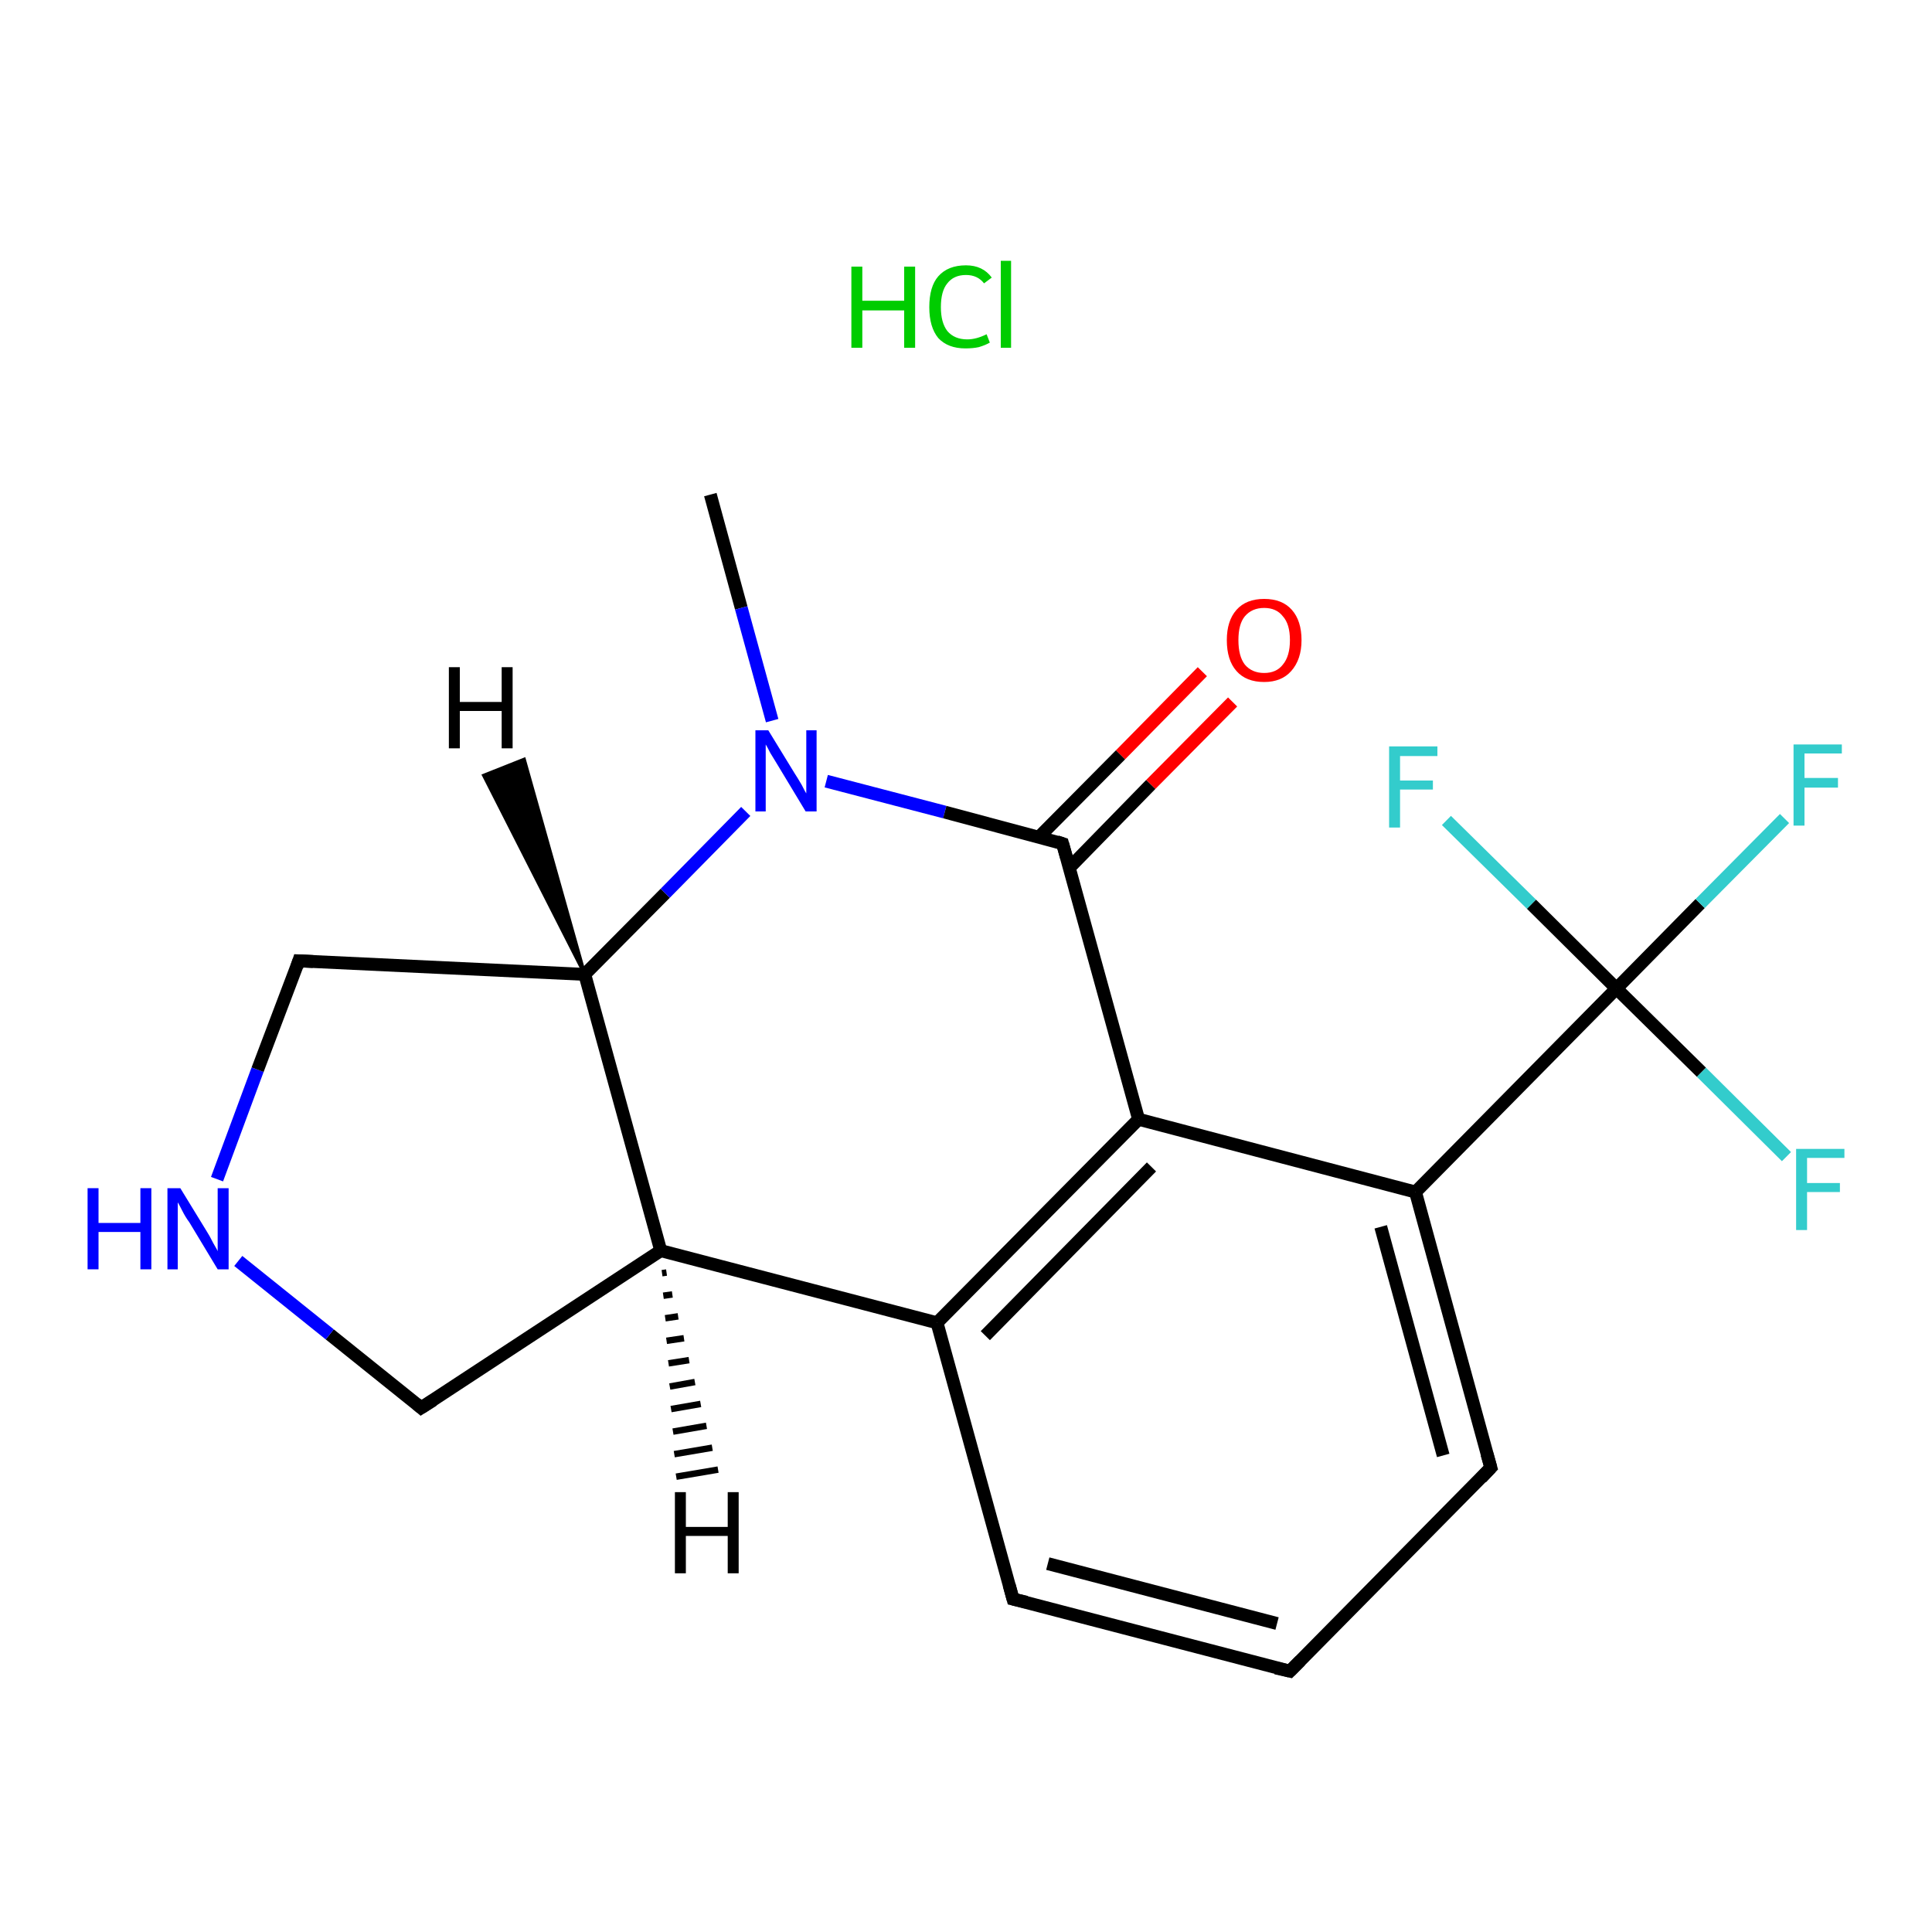 <?xml version='1.0' encoding='iso-8859-1'?>
<svg version='1.1' baseProfile='full'
              xmlns='http://www.w3.org/2000/svg'
                      xmlns:rdkit='http://www.rdkit.org/xml'
                      xmlns:xlink='http://www.w3.org/1999/xlink'
                  xml:space='preserve'
width='300px' height='300px' viewBox='0 0 300 300'>
<!-- END OF HEADER -->
<rect style='opacity:1.0;fill:#FFFFFF;stroke:none' width='300.0' height='300.0' x='0.0' y='0.0'> </rect>
<path class='bond-0 atom-0 atom-1' d='M 110.3,76.8 L 115.1,94.4' style='fill:none;fill-rule:evenodd;stroke:#000000;stroke-width:2.0px;stroke-linecap:butt;stroke-linejoin:miter;stroke-opacity:1' />
<path class='bond-0 atom-0 atom-1' d='M 115.1,94.4 L 119.9,111.9' style='fill:none;fill-rule:evenodd;stroke:#0000FF;stroke-width:2.0px;stroke-linecap:butt;stroke-linejoin:miter;stroke-opacity:1' />
<path class='bond-1 atom-1 atom-2' d='M 128.3,121.3 L 146.7,126.1' style='fill:none;fill-rule:evenodd;stroke:#0000FF;stroke-width:2.0px;stroke-linecap:butt;stroke-linejoin:miter;stroke-opacity:1' />
<path class='bond-1 atom-1 atom-2' d='M 146.7,126.1 L 165.0,131.0' style='fill:none;fill-rule:evenodd;stroke:#000000;stroke-width:2.0px;stroke-linecap:butt;stroke-linejoin:miter;stroke-opacity:1' />
<path class='bond-2 atom-2 atom-3' d='M 166.1,134.7 L 178.7,121.8' style='fill:none;fill-rule:evenodd;stroke:#000000;stroke-width:2.0px;stroke-linecap:butt;stroke-linejoin:miter;stroke-opacity:1' />
<path class='bond-2 atom-2 atom-3' d='M 178.7,121.8 L 191.4,109.0' style='fill:none;fill-rule:evenodd;stroke:#FF0000;stroke-width:2.0px;stroke-linecap:butt;stroke-linejoin:miter;stroke-opacity:1' />
<path class='bond-2 atom-2 atom-3' d='M 161.3,130.0 L 174.0,117.2' style='fill:none;fill-rule:evenodd;stroke:#000000;stroke-width:2.0px;stroke-linecap:butt;stroke-linejoin:miter;stroke-opacity:1' />
<path class='bond-2 atom-2 atom-3' d='M 174.0,117.2 L 186.7,104.3' style='fill:none;fill-rule:evenodd;stroke:#FF0000;stroke-width:2.0px;stroke-linecap:butt;stroke-linejoin:miter;stroke-opacity:1' />
<path class='bond-3 atom-2 atom-4' d='M 165.0,131.0 L 176.8,173.8' style='fill:none;fill-rule:evenodd;stroke:#000000;stroke-width:2.0px;stroke-linecap:butt;stroke-linejoin:miter;stroke-opacity:1' />
<path class='bond-4 atom-4 atom-5' d='M 176.8,173.8 L 145.5,205.4' style='fill:none;fill-rule:evenodd;stroke:#000000;stroke-width:2.0px;stroke-linecap:butt;stroke-linejoin:miter;stroke-opacity:1' />
<path class='bond-4 atom-4 atom-5' d='M 178.8,181.2 L 153.0,207.4' style='fill:none;fill-rule:evenodd;stroke:#000000;stroke-width:2.0px;stroke-linecap:butt;stroke-linejoin:miter;stroke-opacity:1' />
<path class='bond-5 atom-5 atom-6' d='M 145.5,205.4 L 157.3,248.3' style='fill:none;fill-rule:evenodd;stroke:#000000;stroke-width:2.0px;stroke-linecap:butt;stroke-linejoin:miter;stroke-opacity:1' />
<path class='bond-6 atom-6 atom-7' d='M 157.3,248.3 L 200.3,259.5' style='fill:none;fill-rule:evenodd;stroke:#000000;stroke-width:2.0px;stroke-linecap:butt;stroke-linejoin:miter;stroke-opacity:1' />
<path class='bond-6 atom-6 atom-7' d='M 162.7,242.8 L 198.3,252.1' style='fill:none;fill-rule:evenodd;stroke:#000000;stroke-width:2.0px;stroke-linecap:butt;stroke-linejoin:miter;stroke-opacity:1' />
<path class='bond-7 atom-7 atom-8' d='M 200.3,259.5 L 231.5,227.9' style='fill:none;fill-rule:evenodd;stroke:#000000;stroke-width:2.0px;stroke-linecap:butt;stroke-linejoin:miter;stroke-opacity:1' />
<path class='bond-8 atom-8 atom-9' d='M 231.5,227.9 L 219.8,185.1' style='fill:none;fill-rule:evenodd;stroke:#000000;stroke-width:2.0px;stroke-linecap:butt;stroke-linejoin:miter;stroke-opacity:1' />
<path class='bond-8 atom-8 atom-9' d='M 224.1,226.0 L 214.4,190.5' style='fill:none;fill-rule:evenodd;stroke:#000000;stroke-width:2.0px;stroke-linecap:butt;stroke-linejoin:miter;stroke-opacity:1' />
<path class='bond-9 atom-9 atom-10' d='M 219.8,185.1 L 251.0,153.5' style='fill:none;fill-rule:evenodd;stroke:#000000;stroke-width:2.0px;stroke-linecap:butt;stroke-linejoin:miter;stroke-opacity:1' />
<path class='bond-10 atom-10 atom-11' d='M 251.0,153.5 L 264.0,140.3' style='fill:none;fill-rule:evenodd;stroke:#000000;stroke-width:2.0px;stroke-linecap:butt;stroke-linejoin:miter;stroke-opacity:1' />
<path class='bond-10 atom-10 atom-11' d='M 264.0,140.3 L 277.1,127.1' style='fill:none;fill-rule:evenodd;stroke:#33CCCC;stroke-width:2.0px;stroke-linecap:butt;stroke-linejoin:miter;stroke-opacity:1' />
<path class='bond-11 atom-10 atom-12' d='M 251.0,153.5 L 264.2,166.5' style='fill:none;fill-rule:evenodd;stroke:#000000;stroke-width:2.0px;stroke-linecap:butt;stroke-linejoin:miter;stroke-opacity:1' />
<path class='bond-11 atom-10 atom-12' d='M 264.2,166.5 L 277.4,179.6' style='fill:none;fill-rule:evenodd;stroke:#33CCCC;stroke-width:2.0px;stroke-linecap:butt;stroke-linejoin:miter;stroke-opacity:1' />
<path class='bond-12 atom-10 atom-13' d='M 251.0,153.5 L 237.8,140.4' style='fill:none;fill-rule:evenodd;stroke:#000000;stroke-width:2.0px;stroke-linecap:butt;stroke-linejoin:miter;stroke-opacity:1' />
<path class='bond-12 atom-10 atom-13' d='M 237.8,140.4 L 224.6,127.4' style='fill:none;fill-rule:evenodd;stroke:#33CCCC;stroke-width:2.0px;stroke-linecap:butt;stroke-linejoin:miter;stroke-opacity:1' />
<path class='bond-13 atom-5 atom-14' d='M 145.5,205.4 L 102.6,194.2' style='fill:none;fill-rule:evenodd;stroke:#000000;stroke-width:2.0px;stroke-linecap:butt;stroke-linejoin:miter;stroke-opacity:1' />
<path class='bond-14 atom-14 atom-15' d='M 102.6,194.2 L 65.4,218.6' style='fill:none;fill-rule:evenodd;stroke:#000000;stroke-width:2.0px;stroke-linecap:butt;stroke-linejoin:miter;stroke-opacity:1' />
<path class='bond-15 atom-15 atom-16' d='M 65.4,218.6 L 51.2,207.2' style='fill:none;fill-rule:evenodd;stroke:#000000;stroke-width:2.0px;stroke-linecap:butt;stroke-linejoin:miter;stroke-opacity:1' />
<path class='bond-15 atom-15 atom-16' d='M 51.2,207.2 L 37.0,195.8' style='fill:none;fill-rule:evenodd;stroke:#0000FF;stroke-width:2.0px;stroke-linecap:butt;stroke-linejoin:miter;stroke-opacity:1' />
<path class='bond-16 atom-16 atom-17' d='M 33.7,183.1 L 40.0,166.1' style='fill:none;fill-rule:evenodd;stroke:#0000FF;stroke-width:2.0px;stroke-linecap:butt;stroke-linejoin:miter;stroke-opacity:1' />
<path class='bond-16 atom-16 atom-17' d='M 40.0,166.1 L 46.4,149.2' style='fill:none;fill-rule:evenodd;stroke:#000000;stroke-width:2.0px;stroke-linecap:butt;stroke-linejoin:miter;stroke-opacity:1' />
<path class='bond-17 atom-17 atom-18' d='M 46.4,149.2 L 90.8,151.3' style='fill:none;fill-rule:evenodd;stroke:#000000;stroke-width:2.0px;stroke-linecap:butt;stroke-linejoin:miter;stroke-opacity:1' />
<path class='bond-18 atom-18 atom-1' d='M 90.8,151.3 L 103.3,138.7' style='fill:none;fill-rule:evenodd;stroke:#000000;stroke-width:2.0px;stroke-linecap:butt;stroke-linejoin:miter;stroke-opacity:1' />
<path class='bond-18 atom-18 atom-1' d='M 103.3,138.7 L 115.8,126.0' style='fill:none;fill-rule:evenodd;stroke:#0000FF;stroke-width:2.0px;stroke-linecap:butt;stroke-linejoin:miter;stroke-opacity:1' />
<path class='bond-19 atom-9 atom-4' d='M 219.8,185.1 L 176.8,173.8' style='fill:none;fill-rule:evenodd;stroke:#000000;stroke-width:2.0px;stroke-linecap:butt;stroke-linejoin:miter;stroke-opacity:1' />
<path class='bond-20 atom-18 atom-14' d='M 90.8,151.3 L 102.6,194.2' style='fill:none;fill-rule:evenodd;stroke:#000000;stroke-width:2.0px;stroke-linecap:butt;stroke-linejoin:miter;stroke-opacity:1' />
<path class='bond-21 atom-14 atom-20' d='M 103.5,197.6 L 102.8,197.7' style='fill:none;fill-rule:evenodd;stroke:#000000;stroke-width:1.0px;stroke-linecap:butt;stroke-linejoin:miter;stroke-opacity:1' />
<path class='bond-21 atom-14 atom-20' d='M 104.4,201.0 L 103.0,201.2' style='fill:none;fill-rule:evenodd;stroke:#000000;stroke-width:1.0px;stroke-linecap:butt;stroke-linejoin:miter;stroke-opacity:1' />
<path class='bond-21 atom-14 atom-20' d='M 105.3,204.4 L 103.3,204.7' style='fill:none;fill-rule:evenodd;stroke:#000000;stroke-width:1.0px;stroke-linecap:butt;stroke-linejoin:miter;stroke-opacity:1' />
<path class='bond-21 atom-14 atom-20' d='M 106.2,207.8 L 103.5,208.2' style='fill:none;fill-rule:evenodd;stroke:#000000;stroke-width:1.0px;stroke-linecap:butt;stroke-linejoin:miter;stroke-opacity:1' />
<path class='bond-21 atom-14 atom-20' d='M 107.0,211.2 L 103.8,211.7' style='fill:none;fill-rule:evenodd;stroke:#000000;stroke-width:1.0px;stroke-linecap:butt;stroke-linejoin:miter;stroke-opacity:1' />
<path class='bond-21 atom-14 atom-20' d='M 107.9,214.6 L 104.0,215.3' style='fill:none;fill-rule:evenodd;stroke:#000000;stroke-width:1.0px;stroke-linecap:butt;stroke-linejoin:miter;stroke-opacity:1' />
<path class='bond-21 atom-14 atom-20' d='M 108.8,218.0 L 104.2,218.8' style='fill:none;fill-rule:evenodd;stroke:#000000;stroke-width:1.0px;stroke-linecap:butt;stroke-linejoin:miter;stroke-opacity:1' />
<path class='bond-21 atom-14 atom-20' d='M 109.7,221.4 L 104.5,222.3' style='fill:none;fill-rule:evenodd;stroke:#000000;stroke-width:1.0px;stroke-linecap:butt;stroke-linejoin:miter;stroke-opacity:1' />
<path class='bond-21 atom-14 atom-20' d='M 110.6,224.8 L 104.7,225.8' style='fill:none;fill-rule:evenodd;stroke:#000000;stroke-width:1.0px;stroke-linecap:butt;stroke-linejoin:miter;stroke-opacity:1' />
<path class='bond-21 atom-14 atom-20' d='M 111.5,228.2 L 105.0,229.3' style='fill:none;fill-rule:evenodd;stroke:#000000;stroke-width:1.0px;stroke-linecap:butt;stroke-linejoin:miter;stroke-opacity:1' />
<path class='bond-22 atom-18 atom-21' d='M 90.8,151.3 L 75.1,120.4 L 81.4,117.9 Z' style='fill:#000000;fill-rule:evenodd;fill-opacity:1;stroke:#000000;stroke-width:0.5px;stroke-linecap:butt;stroke-linejoin:miter;stroke-opacity:1;' />
<path d='M 164.1,130.7 L 165.0,131.0 L 165.6,133.1' style='fill:none;stroke:#000000;stroke-width:2.0px;stroke-linecap:butt;stroke-linejoin:miter;stroke-opacity:1;' />
<path d='M 156.7,246.1 L 157.3,248.3 L 159.4,248.8' style='fill:none;stroke:#000000;stroke-width:2.0px;stroke-linecap:butt;stroke-linejoin:miter;stroke-opacity:1;' />
<path d='M 198.1,259.0 L 200.3,259.5 L 201.9,257.9' style='fill:none;stroke:#000000;stroke-width:2.0px;stroke-linecap:butt;stroke-linejoin:miter;stroke-opacity:1;' />
<path d='M 230.0,229.5 L 231.5,227.9 L 230.9,225.8' style='fill:none;stroke:#000000;stroke-width:2.0px;stroke-linecap:butt;stroke-linejoin:miter;stroke-opacity:1;' />
<path d='M 67.3,217.4 L 65.4,218.6 L 64.7,218.0' style='fill:none;stroke:#000000;stroke-width:2.0px;stroke-linecap:butt;stroke-linejoin:miter;stroke-opacity:1;' />
<path d='M 46.1,150.1 L 46.4,149.2 L 48.6,149.3' style='fill:none;stroke:#000000;stroke-width:2.0px;stroke-linecap:butt;stroke-linejoin:miter;stroke-opacity:1;' />
<path class='atom-1' d='M 119.3 113.4
L 123.4 120.1
Q 123.8 120.7, 124.5 121.9
Q 125.1 123.1, 125.2 123.2
L 125.2 113.4
L 126.8 113.4
L 126.8 126.0
L 125.1 126.0
L 120.7 118.7
Q 120.2 117.9, 119.6 116.9
Q 119.1 115.9, 118.9 115.6
L 118.9 126.0
L 117.3 126.0
L 117.3 113.4
L 119.3 113.4
' fill='#0000FF'/>
<path class='atom-3' d='M 190.5 99.4
Q 190.5 96.4, 192.0 94.7
Q 193.5 93.0, 196.3 93.0
Q 199.1 93.0, 200.6 94.7
Q 202.1 96.4, 202.1 99.4
Q 202.1 102.4, 200.5 104.2
Q 199.0 105.9, 196.3 105.9
Q 193.5 105.9, 192.0 104.2
Q 190.5 102.5, 190.5 99.4
M 196.3 104.5
Q 198.2 104.5, 199.2 103.2
Q 200.3 101.9, 200.3 99.4
Q 200.3 96.9, 199.2 95.7
Q 198.2 94.4, 196.3 94.4
Q 194.4 94.4, 193.3 95.7
Q 192.3 96.9, 192.3 99.4
Q 192.3 101.9, 193.3 103.2
Q 194.4 104.5, 196.3 104.5
' fill='#FF0000'/>
<path class='atom-11' d='M 278.5 115.6
L 286.0 115.6
L 286.0 117.0
L 280.2 117.0
L 280.2 120.8
L 285.4 120.8
L 285.4 122.3
L 280.2 122.3
L 280.2 128.2
L 278.5 128.2
L 278.5 115.6
' fill='#33CCCC'/>
<path class='atom-12' d='M 278.9 178.4
L 286.4 178.4
L 286.4 179.8
L 280.6 179.8
L 280.6 183.7
L 285.7 183.7
L 285.7 185.1
L 280.6 185.1
L 280.6 191.0
L 278.9 191.0
L 278.9 178.4
' fill='#33CCCC'/>
<path class='atom-13' d='M 215.7 115.9
L 223.2 115.9
L 223.2 117.4
L 217.4 117.4
L 217.4 121.2
L 222.5 121.2
L 222.5 122.6
L 217.4 122.6
L 217.4 128.5
L 215.7 128.5
L 215.7 115.9
' fill='#33CCCC'/>
<path class='atom-16' d='M 13.6 184.5
L 15.3 184.5
L 15.3 189.9
L 21.8 189.9
L 21.8 184.5
L 23.5 184.5
L 23.5 197.1
L 21.8 197.1
L 21.8 191.3
L 15.3 191.3
L 15.3 197.1
L 13.6 197.1
L 13.6 184.5
' fill='#0000FF'/>
<path class='atom-16' d='M 28.0 184.5
L 32.1 191.2
Q 32.5 191.8, 33.1 193.0
Q 33.8 194.2, 33.8 194.3
L 33.8 184.5
L 35.5 184.5
L 35.5 197.1
L 33.8 197.1
L 29.4 189.8
Q 28.8 189.0, 28.3 188.0
Q 27.8 187.0, 27.6 186.7
L 27.6 197.1
L 26.0 197.1
L 26.0 184.5
L 28.0 184.5
' fill='#0000FF'/>
<path class='atom-19' d='M 132.2 41.4
L 133.9 41.4
L 133.9 46.7
L 140.4 46.7
L 140.4 41.4
L 142.1 41.4
L 142.1 54.0
L 140.4 54.0
L 140.4 48.2
L 133.9 48.2
L 133.9 54.0
L 132.2 54.0
L 132.2 41.4
' fill='#00CC00'/>
<path class='atom-19' d='M 144.3 47.7
Q 144.3 44.5, 145.7 42.9
Q 147.2 41.2, 150.0 41.2
Q 152.6 41.2, 154.0 43.1
L 152.8 44.0
Q 151.8 42.7, 150.0 42.7
Q 148.1 42.7, 147.1 44.0
Q 146.1 45.2, 146.1 47.7
Q 146.1 50.1, 147.1 51.4
Q 148.2 52.7, 150.2 52.7
Q 151.6 52.7, 153.2 51.9
L 153.7 53.2
Q 153.0 53.6, 152.0 53.9
Q 151.1 54.1, 149.9 54.1
Q 147.2 54.1, 145.7 52.5
Q 144.3 50.8, 144.3 47.7
' fill='#00CC00'/>
<path class='atom-19' d='M 155.4 40.5
L 157.0 40.5
L 157.0 54.0
L 155.4 54.0
L 155.4 40.5
' fill='#00CC00'/>
<path class='atom-20' d='M 104.8 231.7
L 106.5 231.7
L 106.5 237.1
L 113.0 237.1
L 113.0 231.7
L 114.7 231.7
L 114.7 244.3
L 113.0 244.3
L 113.0 238.5
L 106.5 238.5
L 106.5 244.3
L 104.8 244.3
L 104.8 231.7
' fill='#000000'/>
<path class='atom-21' d='M 69.7 103.6
L 71.4 103.6
L 71.4 109.0
L 77.9 109.0
L 77.9 103.6
L 79.6 103.6
L 79.6 116.2
L 77.9 116.2
L 77.9 110.4
L 71.4 110.4
L 71.4 116.2
L 69.7 116.2
L 69.7 103.6
' fill='#000000'/>
</svg>

